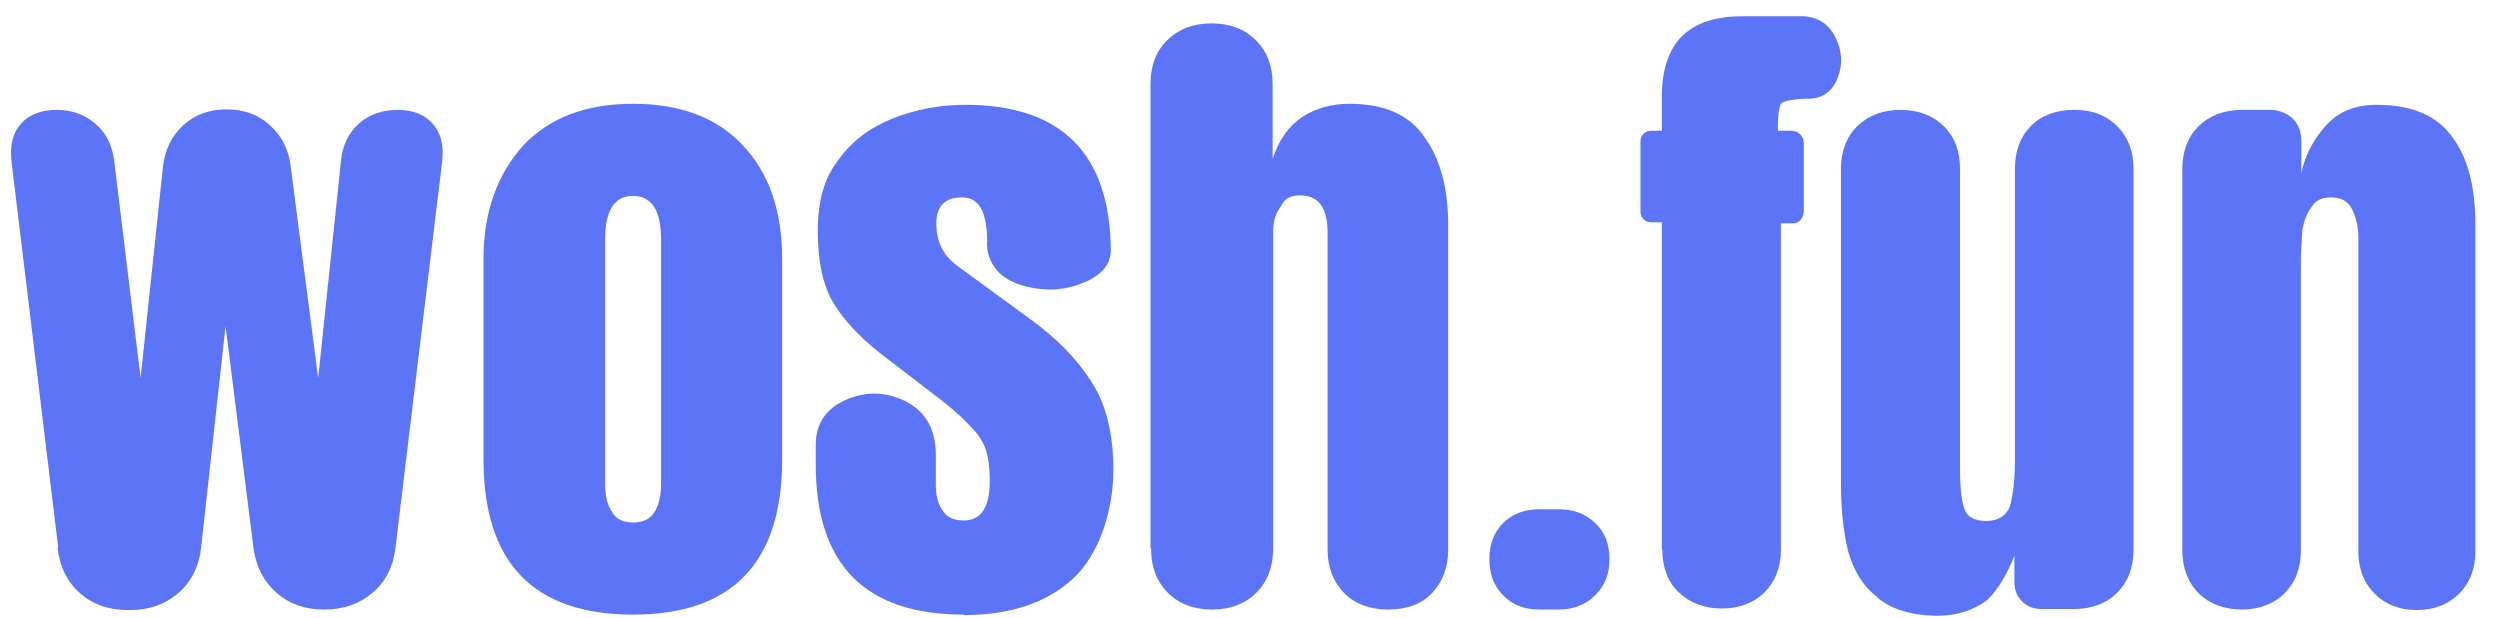 <?xml version="1.0" encoding="UTF-8"?> <svg xmlns="http://www.w3.org/2000/svg" viewBox="0 0 1767.00 436.62" data-guides="{&quot;vertical&quot;:[],&quot;horizontal&quot;:[]}"><defs></defs><path fill="#5c75f8" stroke="none" fill-opacity="1" stroke-width="0" stroke-opacity="1" id="tSvg1b9433b8da" title="Path 1" d="M41.122 386.934C30.094 295.714 19.066 204.495 8.038 113.275C6.96 102.487 9.117 93.857 14.871 87.384C20.625 80.911 29.255 77.674 40.043 77.674C50.831 77.674 59.821 80.911 67.373 87.384C74.925 93.857 79.24 102.487 80.678 113.275C86.912 164.579 93.145 215.882 99.378 267.186C104.652 217.321 109.926 167.456 115.2 117.59C116.639 105.724 121.314 96.014 129.584 88.462C137.855 80.911 147.924 77.315 160.151 77.315C172.377 77.315 182.446 80.911 190.717 88.462C198.988 96.014 204.023 105.364 205.461 117.59C211.934 167.456 218.407 217.321 224.88 267.186C230.274 215.882 235.668 164.579 241.062 113.275C242.141 102.487 246.456 93.857 253.648 87.384C260.84 80.911 270.19 77.674 280.978 77.674C291.766 77.674 300.037 80.911 305.791 87.384C311.544 93.857 313.702 102.487 312.623 113.275C301.595 204.495 290.567 295.714 279.539 386.934C278.101 400.239 272.707 411.027 263.357 418.939C254.007 426.85 242.86 430.806 229.554 430.806C229.195 430.806 228.835 430.806 228.476 430.806C215.53 430.806 204.382 426.85 195.392 418.939C186.402 411.027 181.008 400.599 179.21 387.653C172.617 335.271 166.024 282.888 159.432 230.506C153.678 282.649 147.924 334.791 142.171 386.934C140.732 400.239 135.338 411.027 126.348 418.939C117.358 426.85 105.851 431.165 92.545 431.165C91.706 431.165 90.867 431.165 90.028 431.165C76.723 431.165 65.575 427.21 56.585 419.298C47.595 411.387 42.201 400.599 40.762 387.653C40.762 387.413 40.762 387.174 40.762 386.934C40.882 386.934 41.002 386.934 41.122 386.934Z"></path><path fill="#5c75f8" stroke="none" fill-opacity="1" stroke-width="0" stroke-opacity="1" id="tSvg118aa7c0556" title="Path 2" d="M447.474 434.402C376.992 434.402 341.751 397.722 341.751 324.722C341.751 277.495 341.751 230.267 341.751 183.038C341.751 150.314 351.101 123.704 369.8 102.847C388.499 83.069 414.391 73.359 447.474 73.359C480.558 73.359 506.809 83.069 525.149 102.847C543.848 122.625 552.838 149.595 552.838 183.038C552.838 230.267 552.838 277.495 552.838 324.722C552.838 397.722 517.597 434.402 447.474 434.402ZM447.474 369.313C454.666 369.313 459.701 366.796 462.937 361.402C465.814 356.368 467.253 349.895 467.253 341.983C467.253 284.447 467.253 226.91 467.253 169.374C467.253 148.876 460.78 138.447 447.474 138.447C434.169 138.447 427.696 148.876 427.696 169.374C427.696 226.91 427.696 284.447 427.696 341.983C427.696 350.254 429.135 356.727 432.371 361.402C434.888 366.437 439.923 369.313 447.474 369.313Z"></path><path fill="#5c75f8" stroke="none" fill-opacity="1" stroke-width="0" stroke-opacity="1" id="tSvg4db16c95e" title="Path 3" d="M681.217 434.402C611.454 434.402 576.572 399.161 576.572 328.318C576.572 323.644 576.572 318.969 576.572 314.294C576.572 299.55 583.764 288.762 597.789 282.649C611.813 276.536 626.198 276.536 640.222 283.728C654.247 290.92 661.439 303.506 661.439 321.486C661.439 328.438 661.439 335.391 661.439 342.343C661.439 350.614 663.237 357.087 666.473 361.042C669.35 365.717 674.385 367.875 681.217 367.875C693.444 367.875 699.557 358.525 699.557 340.185C699.557 321.846 696.321 313.575 689.848 305.663C682.656 297.393 674.744 290.2 666.473 283.728C651.49 272.22 636.506 260.713 621.523 249.206C607.139 237.698 596.351 226.191 589.159 214.324C581.607 201.738 578.011 184.837 578.011 163.26C578.011 141.684 582.686 125.861 592.395 113.275C601.745 99.97 614.69 90.261 630.872 83.788C647.055 77.315 664.316 74.078 682.296 74.078C749.901 74.078 784.423 108.241 785.143 176.566C785.143 186.635 779.029 194.186 766.443 199.58C753.857 204.974 740.552 206.053 726.527 202.817C711.424 199.221 702.434 192.029 698.838 180.521C697.759 177.285 697.399 173.689 697.759 169.733C697.759 162.181 696.68 155.349 694.523 149.595C691.646 142.763 686.971 139.526 679.779 139.526C667.912 139.526 661.798 145.64 661.798 158.226C661.798 170.812 666.833 180.881 676.902 188.073C694.283 200.779 711.664 213.485 729.044 226.191C746.305 238.777 760.33 252.802 770.399 268.265C781.547 284.447 786.941 306.023 786.941 332.634C786.941 359.244 777.591 391.249 758.532 408.87C739.833 426.131 713.941 434.761 680.857 434.761C680.977 434.761 681.097 434.761 681.217 434.761C681.217 434.641 681.217 434.521 681.217 434.402Z"></path><path fill="#5c75f8" stroke="none" fill-opacity="1" stroke-width="0" stroke-opacity="1" id="tSvg1358591e6bb" title="Path 4" d="M813.192 387.294C813.192 277.974 813.192 168.654 813.192 59.335C813.192 46.389 817.147 35.96 825.059 28.409C832.97 20.497 843.399 16.542 856.344 16.542C869.29 16.542 879.719 20.497 887.63 28.409C895.541 36.32 899.497 46.749 899.497 59.335C899.497 76.955 899.497 94.576 899.497 112.197C903.812 99.251 910.644 89.182 920.354 82.709C929.703 76.596 940.851 73.359 953.797 73.359C978.61 73.359 996.23 81.27 1006.659 96.733C1017.806 111.837 1023.56 132.694 1023.56 158.585C1023.56 235.181 1023.56 311.777 1023.56 388.372C1023.56 401.318 1019.605 411.387 1012.053 419.298C1004.501 427.21 994.073 430.806 981.127 430.806C968.181 430.806 957.753 426.85 950.201 419.298C942.649 411.747 938.334 401.318 938.334 388.372C938.334 313.575 938.334 238.777 938.334 163.979C938.334 156.428 936.896 149.955 934.019 145.28C930.423 140.246 925.388 138.088 918.556 138.088C911.723 138.088 907.768 140.605 905.25 145.999C901.654 150.674 899.856 156.428 899.856 163.62C899.856 238.298 899.856 312.975 899.856 387.653C899.856 400.599 895.901 411.027 887.989 418.939C880.078 426.85 869.649 430.806 856.704 430.806C843.758 430.806 833.33 426.85 825.418 418.939C817.507 411.027 813.551 400.599 813.551 387.653C813.432 387.653 813.312 387.653 813.192 387.653C813.192 387.533 813.192 387.413 813.192 387.294Z"></path><path fill="#5c75f8" stroke="none" fill-opacity="1" stroke-width="0" stroke-opacity="1" id="tSvgb12cb6fdcc" title="Path 5" d="M1052.688 395.205C1052.688 384.776 1055.925 376.146 1062.397 369.673C1068.87 363.2 1077.501 359.964 1087.929 359.964C1092.604 359.964 1097.279 359.964 1101.954 359.964C1112.382 359.964 1120.653 363.2 1127.486 369.673C1134.318 376.146 1137.555 384.417 1137.555 395.205C1137.555 405.993 1134.318 413.904 1127.486 420.737C1121.013 427.21 1112.382 430.806 1101.954 430.806C1097.279 430.806 1092.604 430.806 1087.929 430.806C1077.501 430.806 1068.87 427.569 1062.397 420.737C1055.925 414.264 1052.688 405.633 1052.688 395.205Z"></path><path fill="#5c75f8" stroke="none" fill-opacity="1" stroke-width="0" stroke-opacity="1" id="tSvg63b3579c75" title="Path 6" d="M1174.594 388.732C1174.594 311.537 1174.594 234.342 1174.594 157.147C1172.197 157.147 1169.799 157.147 1167.402 157.147C1164.885 157.147 1163.086 156.428 1161.648 154.989C1160.21 153.551 1159.49 151.753 1159.49 149.236C1159.49 132.814 1159.49 116.392 1159.49 99.97C1159.49 97.812 1160.21 96.014 1161.648 94.576C1163.086 93.137 1164.885 92.418 1167.402 92.418C1169.799 92.418 1172.197 92.418 1174.594 92.418C1174.594 84.387 1174.594 76.356 1174.594 68.325C1174.594 30.207 1193.653 11.507 1231.411 11.507C1269.17 11.507 1265.933 11.507 1270.608 11.507C1283.194 10.788 1292.184 15.822 1297.578 26.97C1301.894 35.96 1302.613 45.31 1299.017 54.66C1295.421 64.369 1288.588 69.403 1278.879 69.763C1278.28 69.763 1277.68 69.763 1277.081 69.763C1273.485 69.763 1269.889 70.123 1265.574 70.842C1261.258 71.561 1258.741 72.64 1258.382 74.078C1257.303 77.315 1256.583 81.99 1256.583 88.103C1256.583 89.541 1256.583 90.98 1256.583 92.418C1259.7 92.418 1262.817 92.418 1265.933 92.418C1268.45 92.418 1270.608 93.137 1272.406 94.936C1274.204 96.733 1274.923 98.891 1274.923 101.408C1274.923 117.231 1274.923 133.054 1274.923 148.876C1274.923 151.393 1274.204 153.551 1272.766 155.349C1271.327 157.147 1269.529 157.866 1267.012 157.866C1264.255 157.866 1261.498 157.866 1258.741 157.866C1258.741 234.821 1258.741 311.777 1258.741 388.732C1258.741 400.958 1254.786 411.027 1247.234 418.579C1239.682 426.131 1229.254 430.086 1217.027 430.086C1204.801 430.086 1194.372 426.131 1186.461 418.579C1178.549 411.027 1174.953 400.599 1174.953 388.372C1174.953 388.372 1174.953 388.372 1174.953 388.372C1174.834 388.492 1174.714 388.612 1174.594 388.732Z"></path><path fill="#5c75f8" stroke="none" fill-opacity="1" stroke-width="0" stroke-opacity="1" id="tSvg15502273099" title="Path 7" d="M1327.066 422.175C1316.997 414.623 1310.165 403.476 1306.209 389.451C1302.613 374.707 1301.174 358.525 1301.174 340.185C1301.174 266.586 1301.174 192.988 1301.174 119.389C1301.174 106.802 1305.13 96.733 1312.682 89.182C1320.593 81.63 1330.662 77.674 1343.248 77.674C1355.834 77.674 1366.263 81.63 1373.814 89.182C1381.726 96.733 1385.322 107.162 1385.322 119.389C1385.322 189.631 1385.322 259.874 1385.322 330.117C1385.322 344.501 1386.401 354.57 1388.558 359.964C1390.356 365.358 1395.75 368.234 1404.021 368.234C1412.292 368.234 1418.765 364.279 1420.922 356.727C1423.08 347.737 1424.159 337.668 1424.159 326.521C1424.159 257.356 1424.159 188.193 1424.159 119.029C1424.159 106.443 1428.115 96.374 1435.666 88.822C1443.218 81.27 1453.287 77.674 1466.233 77.674C1479.178 77.674 1488.888 81.63 1496.439 89.182C1503.991 96.733 1507.947 106.802 1507.947 119.029C1507.947 208.93 1507.947 298.831 1507.947 388.732C1507.947 401.318 1503.991 411.387 1496.439 418.939C1488.888 426.49 1478.459 430.446 1465.873 430.446C1458.201 430.446 1450.53 430.446 1442.858 430.446C1437.464 430.446 1432.789 428.648 1429.193 425.052C1425.597 421.456 1423.8 417.141 1423.8 411.387C1423.8 405.154 1423.8 398.921 1423.8 392.688C1418.405 406.353 1412.292 416.422 1405.1 423.614C1394.671 431.885 1381.366 435.84 1365.184 435.121C1349.002 434.402 1336.056 430.086 1326.706 422.175C1326.706 422.175 1326.706 422.175 1326.706 422.175C1326.826 422.175 1326.946 422.175 1327.066 422.175Z"></path><path fill="#5c75f8" stroke="none" fill-opacity="1" stroke-width="0" stroke-opacity="1" id="tSvg1b188f8d9f" title="Path 8" d="M1542.469 388.732C1542.469 298.951 1542.469 209.17 1542.469 119.389C1542.469 106.802 1546.424 96.733 1553.976 89.182C1561.887 81.63 1571.956 77.674 1584.542 77.674C1591.135 77.674 1597.728 77.674 1604.321 77.674C1610.793 77.674 1616.188 79.832 1620.503 83.788C1624.458 87.743 1626.616 93.137 1626.616 99.97C1626.616 107.522 1626.616 115.073 1626.616 122.625C1629.133 109.679 1635.246 98.172 1644.596 88.103C1653.227 78.753 1664.734 74.078 1679.837 74.078C1704.65 74.078 1722.63 81.63 1733.418 97.093C1744.207 111.477 1749.601 131.975 1749.601 158.945C1749.601 235.9 1749.601 312.856 1749.601 389.811C1749.601 402.037 1745.645 412.106 1738.093 419.658C1730.542 427.21 1720.473 431.165 1708.246 431.165C1696.02 431.165 1685.951 427.21 1678.399 419.658C1670.847 412.106 1666.892 402.037 1666.892 389.811C1666.892 315.732 1666.892 241.654 1666.892 167.575C1666.892 160.743 1665.453 154.27 1662.576 148.157C1659.699 142.403 1655.025 139.526 1647.833 139.526C1640.641 139.526 1636.685 141.684 1633.808 146.359C1630.572 150.674 1628.414 156.068 1627.335 162.541C1626.616 172.25 1626.256 179.083 1626.256 182.679C1626.256 251.483 1626.256 320.287 1626.256 389.091C1626.256 401.678 1622.301 411.747 1614.749 419.298C1607.197 426.85 1596.769 430.806 1584.542 430.806C1572.316 430.806 1561.528 426.85 1553.976 419.298C1546.424 411.747 1542.469 401.318 1542.469 389.091C1542.469 389.091 1542.469 389.091 1542.469 389.091C1542.469 388.972 1542.469 388.852 1542.469 388.732Z"></path></svg> 